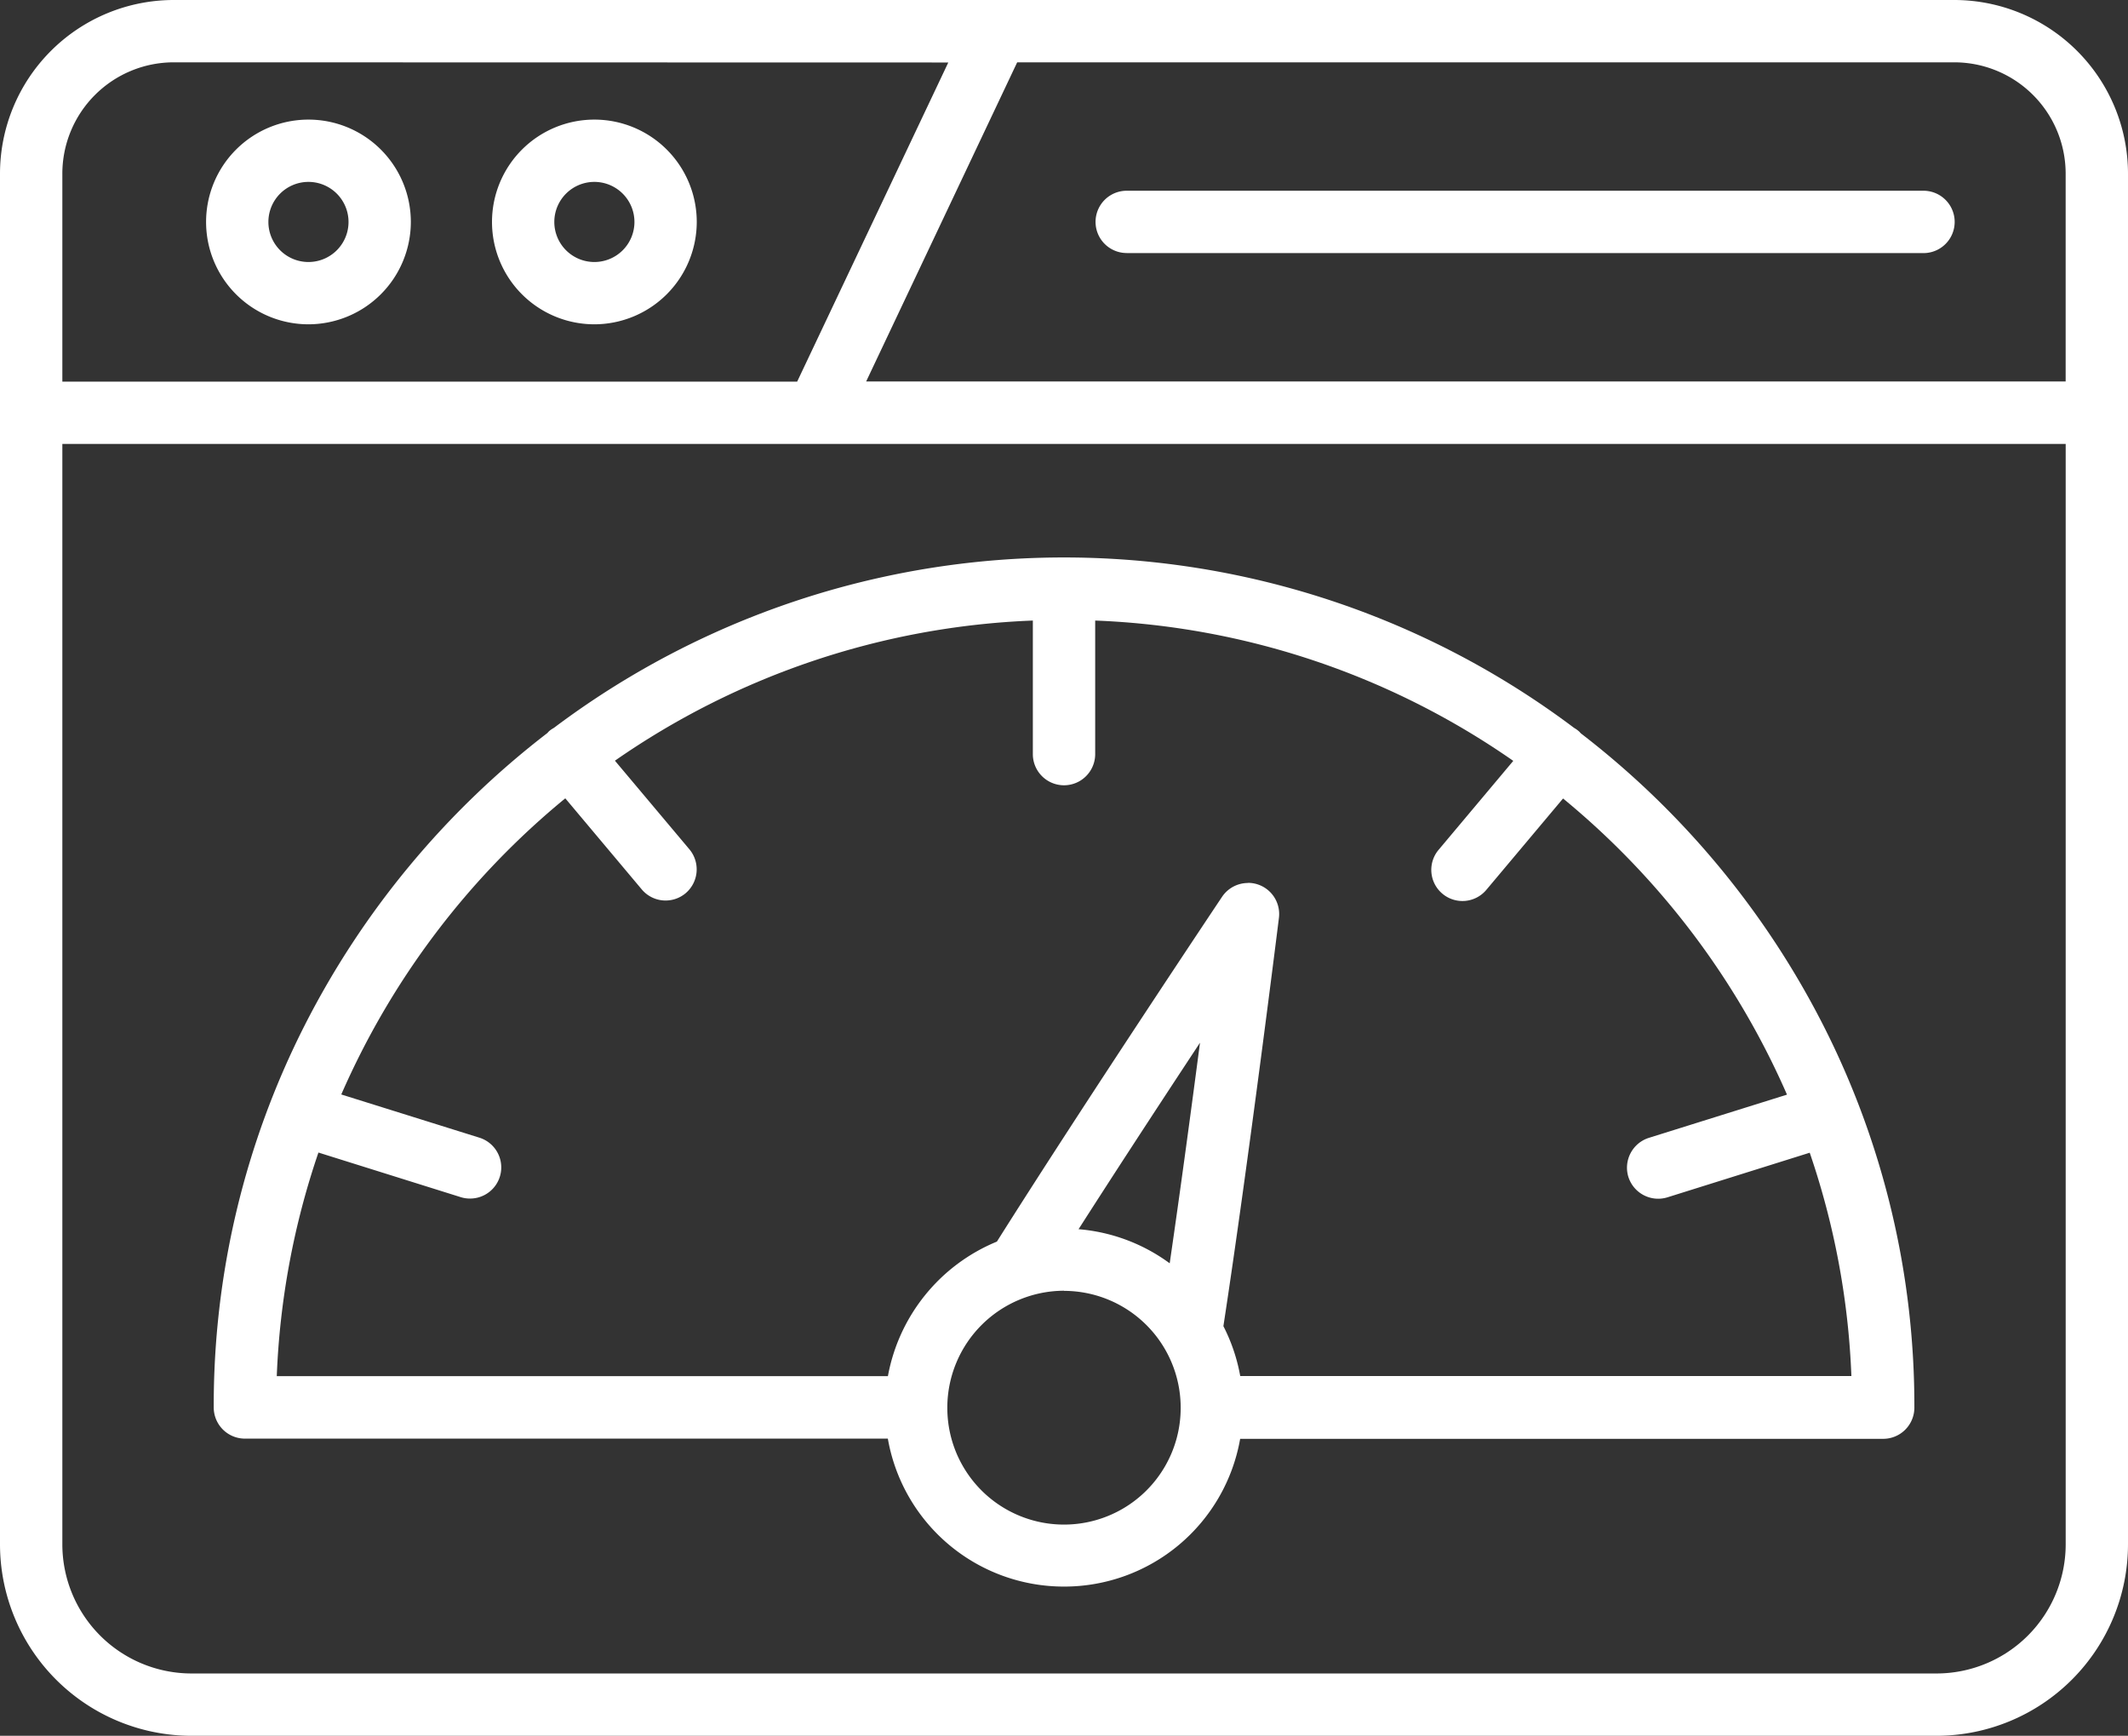 <svg id="Group_11" data-name="Group 11" xmlns="http://www.w3.org/2000/svg" width="64" height="52.218" viewBox="0 0 64 52.218">
  <rect x="0" y="0" width="64" height="52.218" fill="#333333" stroke="none"/>
  <path id="Fill_1" data-name="Fill 1" d="M58.243,52.218H5.757A5.764,5.764,0,0,1,0,46.46V5.222A5.228,5.228,0,0,1,5.222,0H58.778A5.228,5.228,0,0,1,64,5.222V46.46A5.764,5.764,0,0,1,58.243,52.218ZM1.875,13.354V46.46a3.887,3.887,0,0,0,3.883,3.883H58.243a3.887,3.887,0,0,0,3.883-3.883V13.354ZM30.592,1.875l-4.542,9.6H62.125V5.222a3.351,3.351,0,0,0-3.347-3.347Zm-25.37,0A3.351,3.351,0,0,0,1.875,5.222V11.48h22.1l4.545-9.6Z" fill="#fff"/>
  <path id="Fill_3" data-name="Fill 3" d="M3.08,6.159A3.079,3.079,0,1,1,6.159,3.08,3.083,3.083,0,0,1,3.08,6.159Zm0-4.284A1.205,1.205,0,1,0,4.285,3.08,1.206,1.206,0,0,0,3.08,1.875Z" transform="translate(6.197 3.597)" fill="#fff"/>
  <path id="Fill_5" data-name="Fill 5" d="M3.08,6.159A3.079,3.079,0,1,1,6.159,3.08,3.083,3.083,0,0,1,3.08,6.159Zm0-4.284A1.205,1.205,0,1,0,4.285,3.08,1.206,1.206,0,0,0,3.08,1.875Z" transform="translate(14.796 3.597)" fill="#fff"/>
  <path id="Fill_7" data-name="Fill 7" d="M.937,2.276H24.9A.937.937,0,0,0,24.9.4H.937a.937.937,0,0,0,0,1.874" transform="translate(32.949 5.338)" fill="#fff"/>
  <path id="Fill_9" data-name="Fill 9" d="M25.574,30.961a5.375,5.375,0,0,1-5.3-4.451H.937A.938.938,0,0,1,0,25.573,25.239,25.239,0,0,1,2.73,14.087a25.888,25.888,0,0,1,7.3-8.8l.027-.029a.4.4,0,0,1,.034-.035.894.894,0,0,1,.139-.094,25.517,25.517,0,0,1,30.683,0,.873.873,0,0,1,.141.1.28.28,0,0,1,.038.038c.008.009.016.018.024.026a25.9,25.9,0,0,1,7.3,8.8,25.234,25.234,0,0,1,2.731,11.486.938.938,0,0,1-.937.937H30.87A5.373,5.373,0,0,1,25.574,30.961Zm0-8.9a3.519,3.519,0,0,0-3.511,3.492.034.034,0,0,0,0,.008.034.034,0,0,1,0,.008.035.035,0,0,1,0,.007.05.05,0,0,0,0,.011,3.509,3.509,0,0,0,7.018,0v-.035A3.514,3.514,0,0,0,25.574,22.065Zm5.533-12.27a.937.937,0,0,1,.929,1.053c-.005.047-.909,7.313-1.67,12.283a5.354,5.354,0,0,1,.506,1.5H49.253A23.513,23.513,0,0,0,48,17.909l-4.279,1.342a.941.941,0,0,1-1.175-.613.942.942,0,0,1,.616-1.176l4.154-1.3a23.913,23.913,0,0,0-6.735-8.909l-2.3,2.74a.937.937,0,1,1-1.435-1.205l2.238-2.667A23.572,23.572,0,0,0,26.51,1.9V5.918a.937.937,0,0,1-1.875,0V1.9A23.591,23.591,0,0,0,12.066,6.116l2.241,2.667a.941.941,0,0,1-.115,1.32.936.936,0,0,1-1.319-.115l-2.3-2.74a23.886,23.886,0,0,0-6.737,8.909l4.155,1.3a.937.937,0,0,1-.281,1.831.915.915,0,0,1-.281-.042l-4.28-1.342a23.634,23.634,0,0,0-1.253,6.727h18.38a5.433,5.433,0,0,1,3.278-4.048c2.635-4.181,6.74-10.326,6.775-10.377A.938.938,0,0,1,31.106,9.795ZM29.662,14.6c-1.476,2.239-2.67,4.074-3.652,5.61a5.366,5.366,0,0,1,2.741,1.026C29.093,18.892,29.435,16.335,29.662,14.6Z" transform="translate(6.428 16.768)" fill="#fff"/>
</svg>
